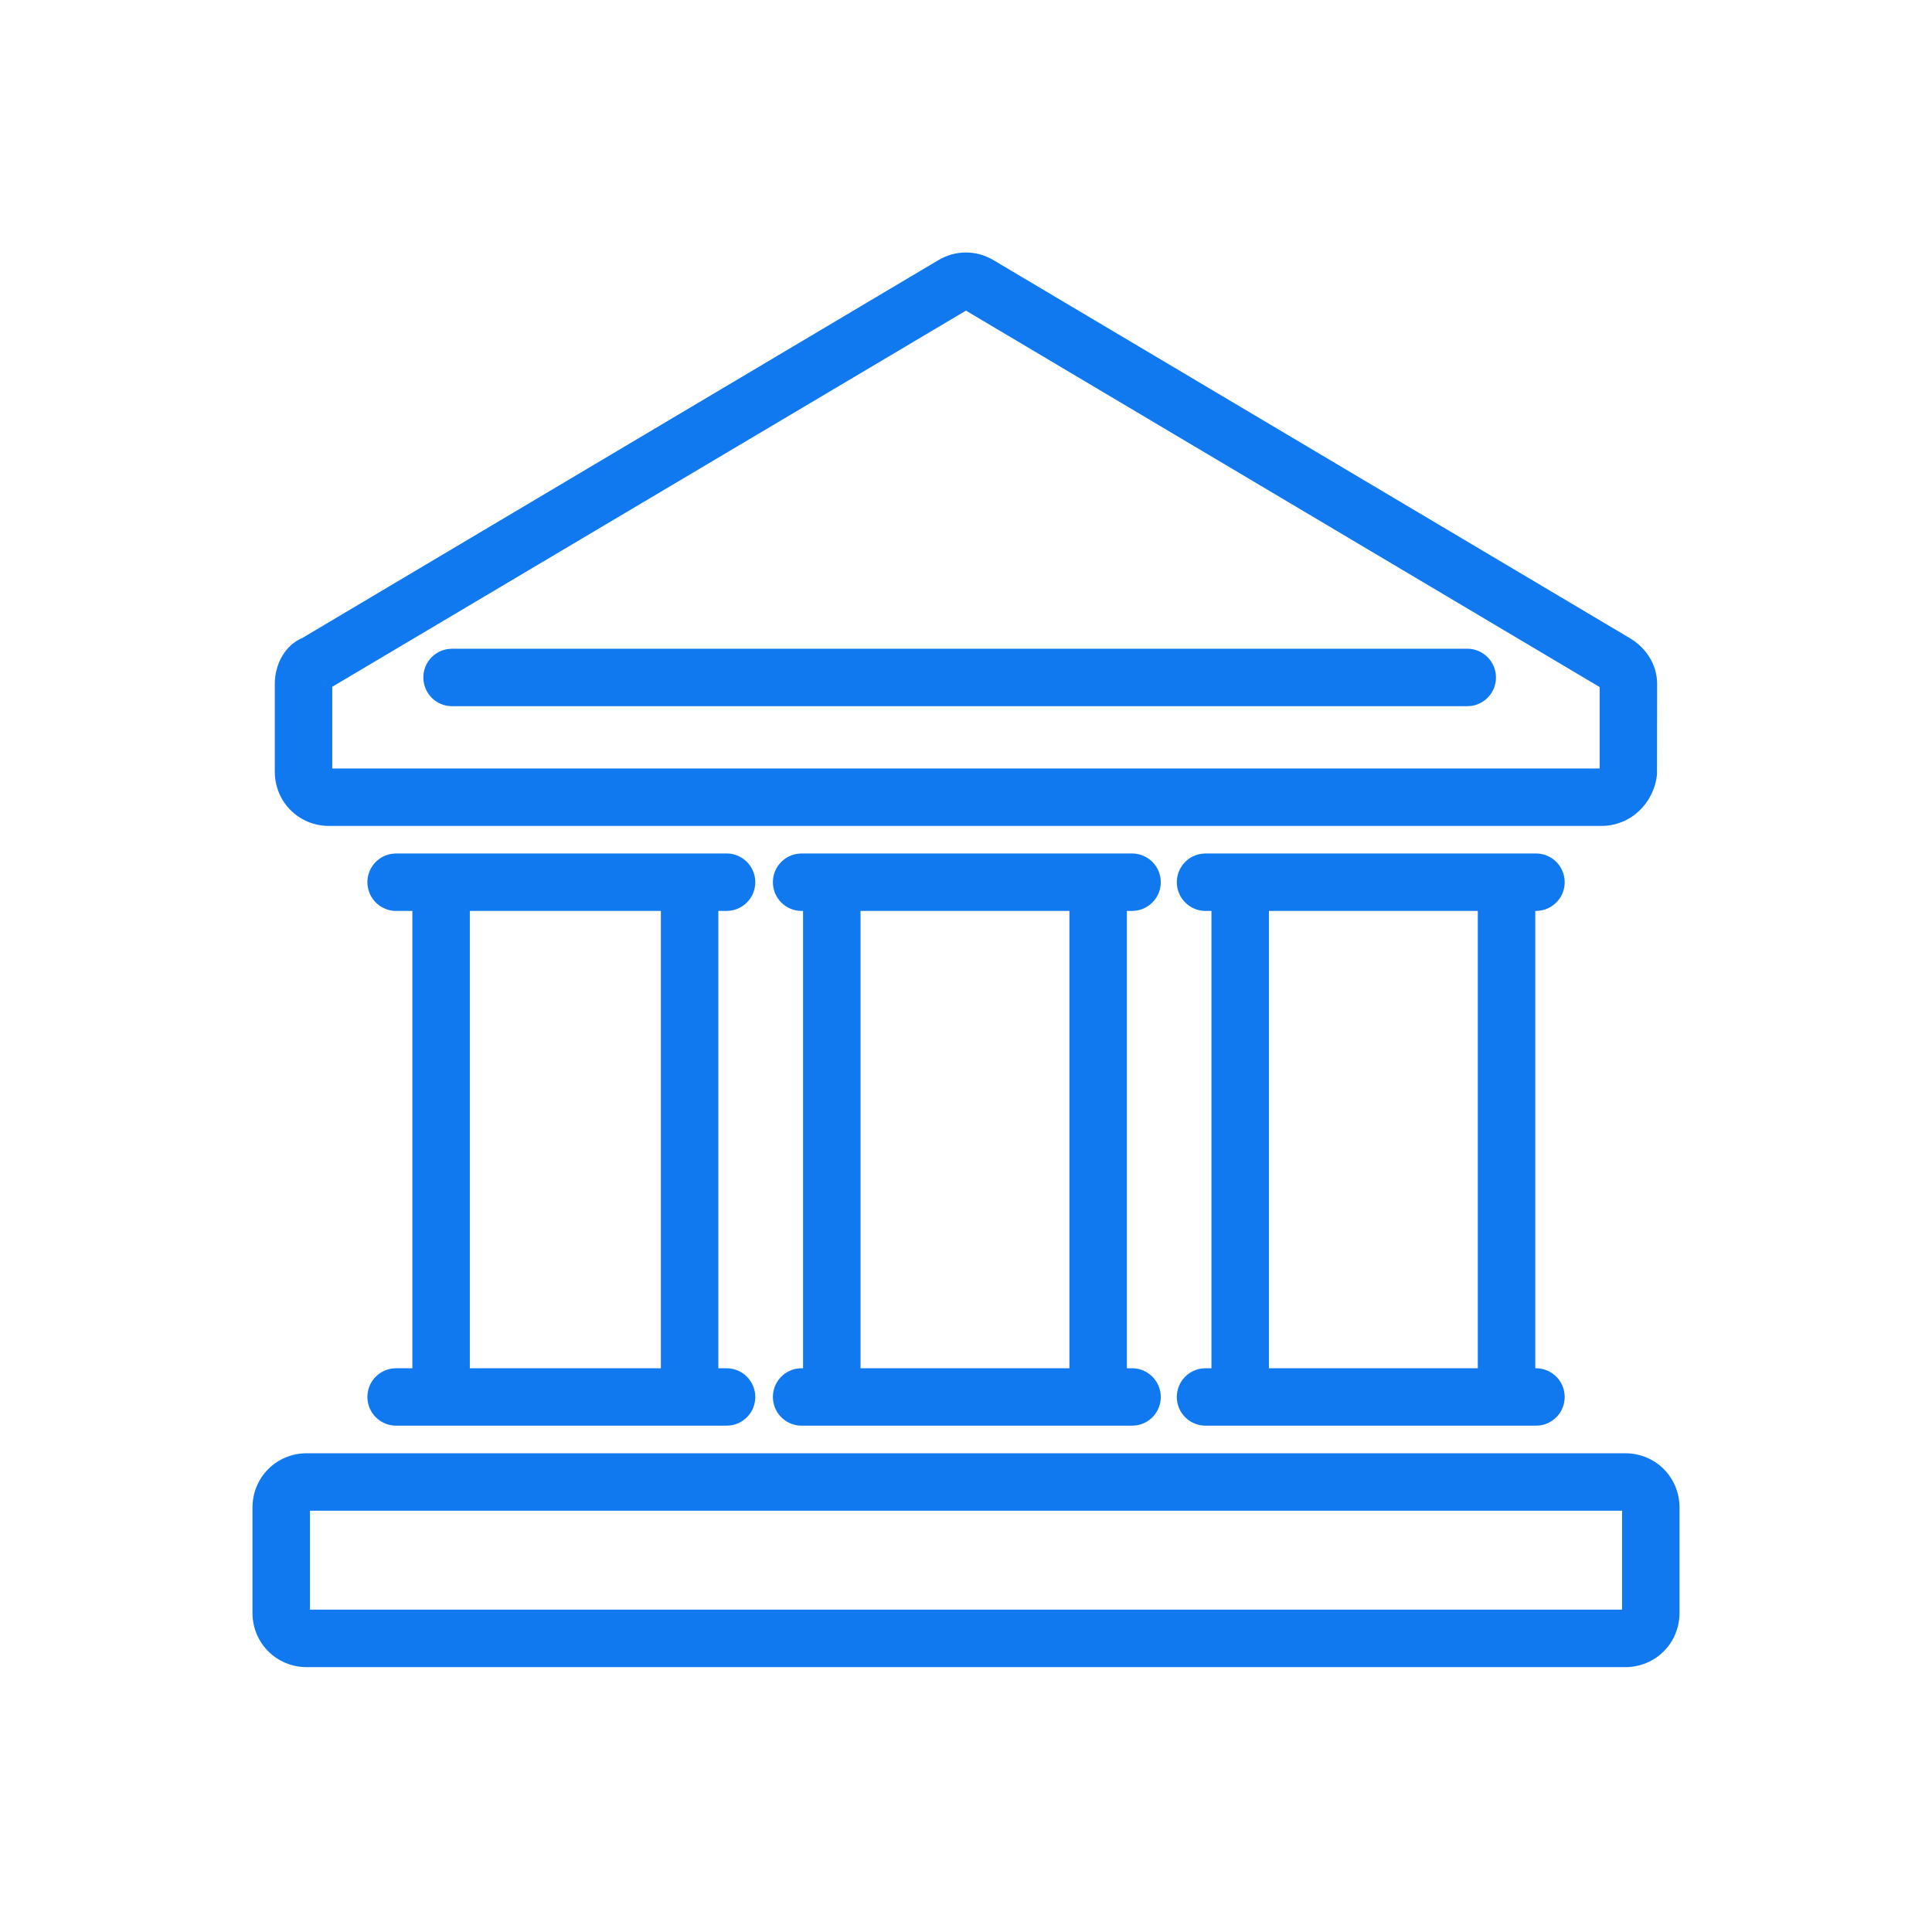 <svg width="44" height="44" viewBox="0 0 44 44" fill="none" xmlns="http://www.w3.org/2000/svg">
<path fill-rule="evenodd" clip-rule="evenodd" d="M6.986 33.347H37.014C37.565 33.347 38 33.782 38 34.333V36.732C38 37.283 37.565 37.718 37.014 37.718H6.986C6.436 37.718 6 37.283 6 36.732V34.333C6 33.782 6.436 33.347 6.986 33.347ZM37.014 34.156H6.986C6.882 34.156 6.809 34.229 6.809 34.333V36.732C6.809 36.836 6.882 36.909 6.986 36.909H37.014C37.118 36.909 37.191 36.836 37.191 36.732V34.333C37.191 34.229 37.118 34.156 37.014 34.156Z" fill="#1179EF"/>
<path d="M37.014 33.097H6.986V33.597H37.014V33.097ZM38.25 34.333C38.25 33.644 37.703 33.097 37.014 33.097V33.597C37.426 33.597 37.75 33.92 37.75 34.333H38.25ZM38.25 36.732V34.333H37.75V36.732H38.25ZM37.014 37.968C37.703 37.968 38.25 37.421 38.25 36.732H37.75C37.75 37.145 37.426 37.468 37.014 37.468V37.968ZM6.986 37.968H37.014V37.468H6.986V37.968ZM5.75 36.732C5.75 37.421 6.297 37.968 6.986 37.968V37.468C6.574 37.468 6.25 37.145 6.25 36.732H5.75ZM5.75 34.333V36.732H6.25V34.333H5.75ZM6.986 33.097C6.297 33.097 5.75 33.644 5.75 34.333H6.25C6.25 33.92 6.574 33.597 6.986 33.597V33.097ZM6.986 34.406H37.014V33.906H6.986V34.406ZM7.059 34.333C7.059 34.341 7.055 34.362 7.035 34.382C7.016 34.401 6.995 34.406 6.986 34.406V33.906C6.874 33.906 6.764 33.946 6.682 34.028C6.6 34.111 6.559 34.22 6.559 34.333H7.059ZM7.059 36.732V34.333H6.559V36.732H7.059ZM6.986 36.659C6.995 36.659 7.016 36.663 7.035 36.683C7.055 36.702 7.059 36.724 7.059 36.732H6.559C6.559 36.844 6.6 36.954 6.682 37.036C6.764 37.119 6.874 37.159 6.986 37.159V36.659ZM37.014 36.659H6.986V37.159H37.014V36.659ZM36.941 36.732C36.941 36.724 36.945 36.702 36.965 36.683C36.984 36.663 37.005 36.659 37.014 36.659V37.159C37.126 37.159 37.236 37.119 37.318 37.036C37.4 36.954 37.441 36.844 37.441 36.732H36.941ZM36.941 34.333V36.732H37.441V34.333H36.941ZM37.014 34.406C37.005 34.406 36.984 34.401 36.965 34.382C36.945 34.362 36.941 34.341 36.941 34.333H37.441C37.441 34.22 37.4 34.111 37.318 34.028C37.236 33.946 37.126 33.906 37.014 33.906V34.406Z" fill="#1179EF"/>
<path fill-rule="evenodd" clip-rule="evenodd" d="M22.498 6.139L37.003 14.755C37.301 14.934 37.49 15.244 37.49 15.575L37.487 17.619C37.428 18.151 37.001 18.56 36.468 18.56H7.494C6.943 18.56 6.508 18.125 6.508 17.574V15.575C6.508 15.196 6.712 14.863 6.997 14.754L21.5 6.139C21.81 5.954 22.188 5.954 22.498 6.139ZM36.588 15.45L22.082 6.833C22.028 6.801 21.97 6.801 21.915 6.834L7.353 15.477C7.334 15.485 7.317 15.513 7.317 15.574V17.574C7.317 17.678 7.39 17.751 7.494 17.751H36.468C36.577 17.751 36.669 17.663 36.681 17.574V15.574C36.681 15.539 36.649 15.486 36.588 15.45Z" fill="#1179EF"/>
<path d="M37.003 14.755L37.131 14.541L37.13 14.54L37.003 14.755ZM22.498 6.139L22.369 6.354L22.37 6.354L22.498 6.139ZM37.49 15.575L37.74 15.575V15.575H37.49ZM37.487 17.619L37.736 17.646L37.737 17.633L37.737 17.619L37.487 17.619ZM6.997 14.754L7.086 14.988L7.106 14.98L7.124 14.969L6.997 14.754ZM21.5 6.139L21.628 6.354L21.629 6.354L21.5 6.139ZM22.082 6.833L21.953 7.047L21.954 7.048L22.082 6.833ZM36.588 15.45L36.717 15.235L36.716 15.235L36.588 15.45ZM21.915 6.834L22.042 7.049L22.043 7.048L21.915 6.834ZM7.353 15.477L7.446 15.71L7.464 15.702L7.481 15.692L7.353 15.477ZM36.681 17.574L36.929 17.608L36.931 17.591V17.574H36.681ZM37.13 14.54L22.625 5.924L22.37 6.354L36.875 14.97L37.13 14.54ZM37.74 15.575C37.74 15.147 37.496 14.76 37.131 14.541L36.874 14.97C37.105 15.108 37.24 15.341 37.24 15.575H37.74ZM37.737 17.619L37.74 15.575L37.24 15.574L37.237 17.618L37.737 17.619ZM36.468 18.81C37.138 18.81 37.664 18.296 37.736 17.646L37.239 17.591C37.193 18.006 36.865 18.31 36.468 18.31V18.81ZM7.494 18.81H36.468V18.31H7.494V18.81ZM6.258 17.574C6.258 18.263 6.805 18.81 7.494 18.81V18.31C7.081 18.31 6.758 17.986 6.758 17.574H6.258ZM6.258 15.575V17.574H6.758V15.575H6.258ZM6.907 14.521C6.503 14.675 6.258 15.119 6.258 15.575H6.758C6.758 15.274 6.92 15.051 7.086 14.988L6.907 14.521ZM21.372 5.924L6.869 14.539L7.124 14.969L21.628 6.354L21.372 5.924ZM22.626 5.925C22.237 5.692 21.76 5.692 21.371 5.925L21.629 6.354C21.859 6.215 22.139 6.215 22.369 6.354L22.626 5.925ZM21.954 7.048L36.461 15.665L36.716 15.235L22.209 6.618L21.954 7.048ZM22.043 7.048C22.037 7.052 22.022 7.059 22 7.059C21.978 7.059 21.961 7.052 21.953 7.047L22.21 6.619C22.076 6.538 21.919 6.54 21.786 6.619L22.043 7.048ZM7.481 15.692L22.042 7.049L21.787 6.619L7.226 15.262L7.481 15.692ZM7.567 15.574C7.567 15.564 7.569 15.579 7.557 15.604C7.545 15.632 7.513 15.682 7.446 15.71L7.26 15.245C7.085 15.315 7.067 15.497 7.067 15.574H7.567ZM7.567 17.574V15.574H7.067V17.574H7.567ZM7.494 17.501C7.503 17.501 7.524 17.505 7.543 17.525C7.563 17.544 7.567 17.565 7.567 17.574H7.067C7.067 17.686 7.107 17.796 7.19 17.878C7.272 17.96 7.381 18.001 7.494 18.001V17.501ZM36.468 17.501H7.494V18.001H36.468V17.501ZM36.433 17.54C36.435 17.526 36.439 17.518 36.442 17.514C36.444 17.51 36.446 17.508 36.447 17.507C36.448 17.506 36.454 17.501 36.468 17.501V18.001C36.701 18.001 36.899 17.822 36.929 17.608L36.433 17.54ZM36.431 15.574V17.574H36.931V15.574H36.431ZM36.459 15.664C36.462 15.665 36.459 15.664 36.453 15.656C36.45 15.652 36.446 15.645 36.441 15.633C36.437 15.621 36.431 15.601 36.431 15.574H36.931C36.931 15.488 36.896 15.416 36.862 15.368C36.825 15.316 36.775 15.27 36.717 15.235L36.459 15.664Z" fill="#1179EF"/>
<path d="M33.416 15.024C33.639 15.024 33.82 15.206 33.82 15.429C33.82 15.627 33.677 15.793 33.489 15.827L33.416 15.833H10.295C10.072 15.833 9.891 15.652 9.891 15.429C9.891 15.23 10.034 15.065 10.222 15.031L10.295 15.024H33.416Z" fill="#1179EF" stroke="#1179EF" stroke-width="0.5"/>
<path d="M16.547 19.687C16.77 19.687 16.951 19.868 16.951 20.091C16.951 20.29 16.808 20.455 16.619 20.489L16.547 20.496H9.022C8.798 20.496 8.617 20.315 8.617 20.091C8.617 19.893 8.76 19.728 8.949 19.694L9.022 19.687H16.547Z" fill="#1179EF" stroke="#1179EF" stroke-width="0.5"/>
<path d="M25.781 19.687C26.005 19.687 26.186 19.868 26.186 20.091C26.186 20.29 26.043 20.455 25.854 20.489L25.781 20.496H18.256C18.033 20.496 17.852 20.315 17.852 20.091C17.852 19.893 17.995 19.728 18.183 19.694L18.256 19.687H25.781Z" fill="#1179EF" stroke="#1179EF" stroke-width="0.5"/>
<path d="M34.98 19.687C35.204 19.687 35.385 19.868 35.385 20.091C35.385 20.29 35.242 20.455 35.053 20.489L34.98 20.496H27.455C27.232 20.496 27.051 20.315 27.051 20.091C27.051 19.893 27.194 19.728 27.383 19.694L27.455 19.687H34.98Z" fill="#1179EF" stroke="#1179EF" stroke-width="0.5"/>
<path d="M16.547 31.411C16.77 31.411 16.951 31.592 16.951 31.815C16.951 32.014 16.808 32.179 16.619 32.213L16.547 32.219H9.022C8.798 32.219 8.617 32.038 8.617 31.815C8.617 31.616 8.76 31.451 8.949 31.417L9.022 31.411H16.547Z" fill="#1179EF" stroke="#1179EF" stroke-width="0.5"/>
<path d="M25.781 31.411C26.005 31.411 26.186 31.592 26.186 31.815C26.186 32.014 26.043 32.179 25.854 32.213L25.781 32.219H18.256C18.033 32.219 17.852 32.038 17.852 31.815C17.852 31.616 17.995 31.451 18.183 31.417L18.256 31.411H25.781Z" fill="#1179EF" stroke="#1179EF" stroke-width="0.5"/>
<path d="M34.98 31.411C35.204 31.411 35.385 31.592 35.385 31.815C35.385 32.014 35.242 32.179 35.053 32.213L34.98 32.219H27.455C27.232 32.219 27.051 32.038 27.051 31.815C27.051 31.616 27.194 31.451 27.383 31.417L27.455 31.411H34.98Z" fill="#1179EF" stroke="#1179EF" stroke-width="0.5"/>
<path d="M34.715 20.155V31.479H33.906V20.155H34.715Z" fill="#1179EF" stroke="#1179EF" stroke-width="0.5"/>
<path d="M28.649 20.155V31.479H27.84V20.155H28.649Z" fill="#1179EF" stroke="#1179EF" stroke-width="0.5"/>
<path d="M25.414 20.155V31.479H24.605V20.155H25.414Z" fill="#1179EF" stroke="#1179EF" stroke-width="0.5"/>
<path d="M19.348 20.155V31.479H18.539V20.155H19.348Z" fill="#1179EF" stroke="#1179EF" stroke-width="0.5"/>
<path d="M16.11 20.155V31.479H15.301V20.155H16.11Z" fill="#1179EF" stroke="#1179EF" stroke-width="0.5"/>
<path d="M10.45 20.155V31.479H9.641V20.155H10.45Z" fill="#1179EF" stroke="#1179EF" stroke-width="0.5"/>
</svg>
